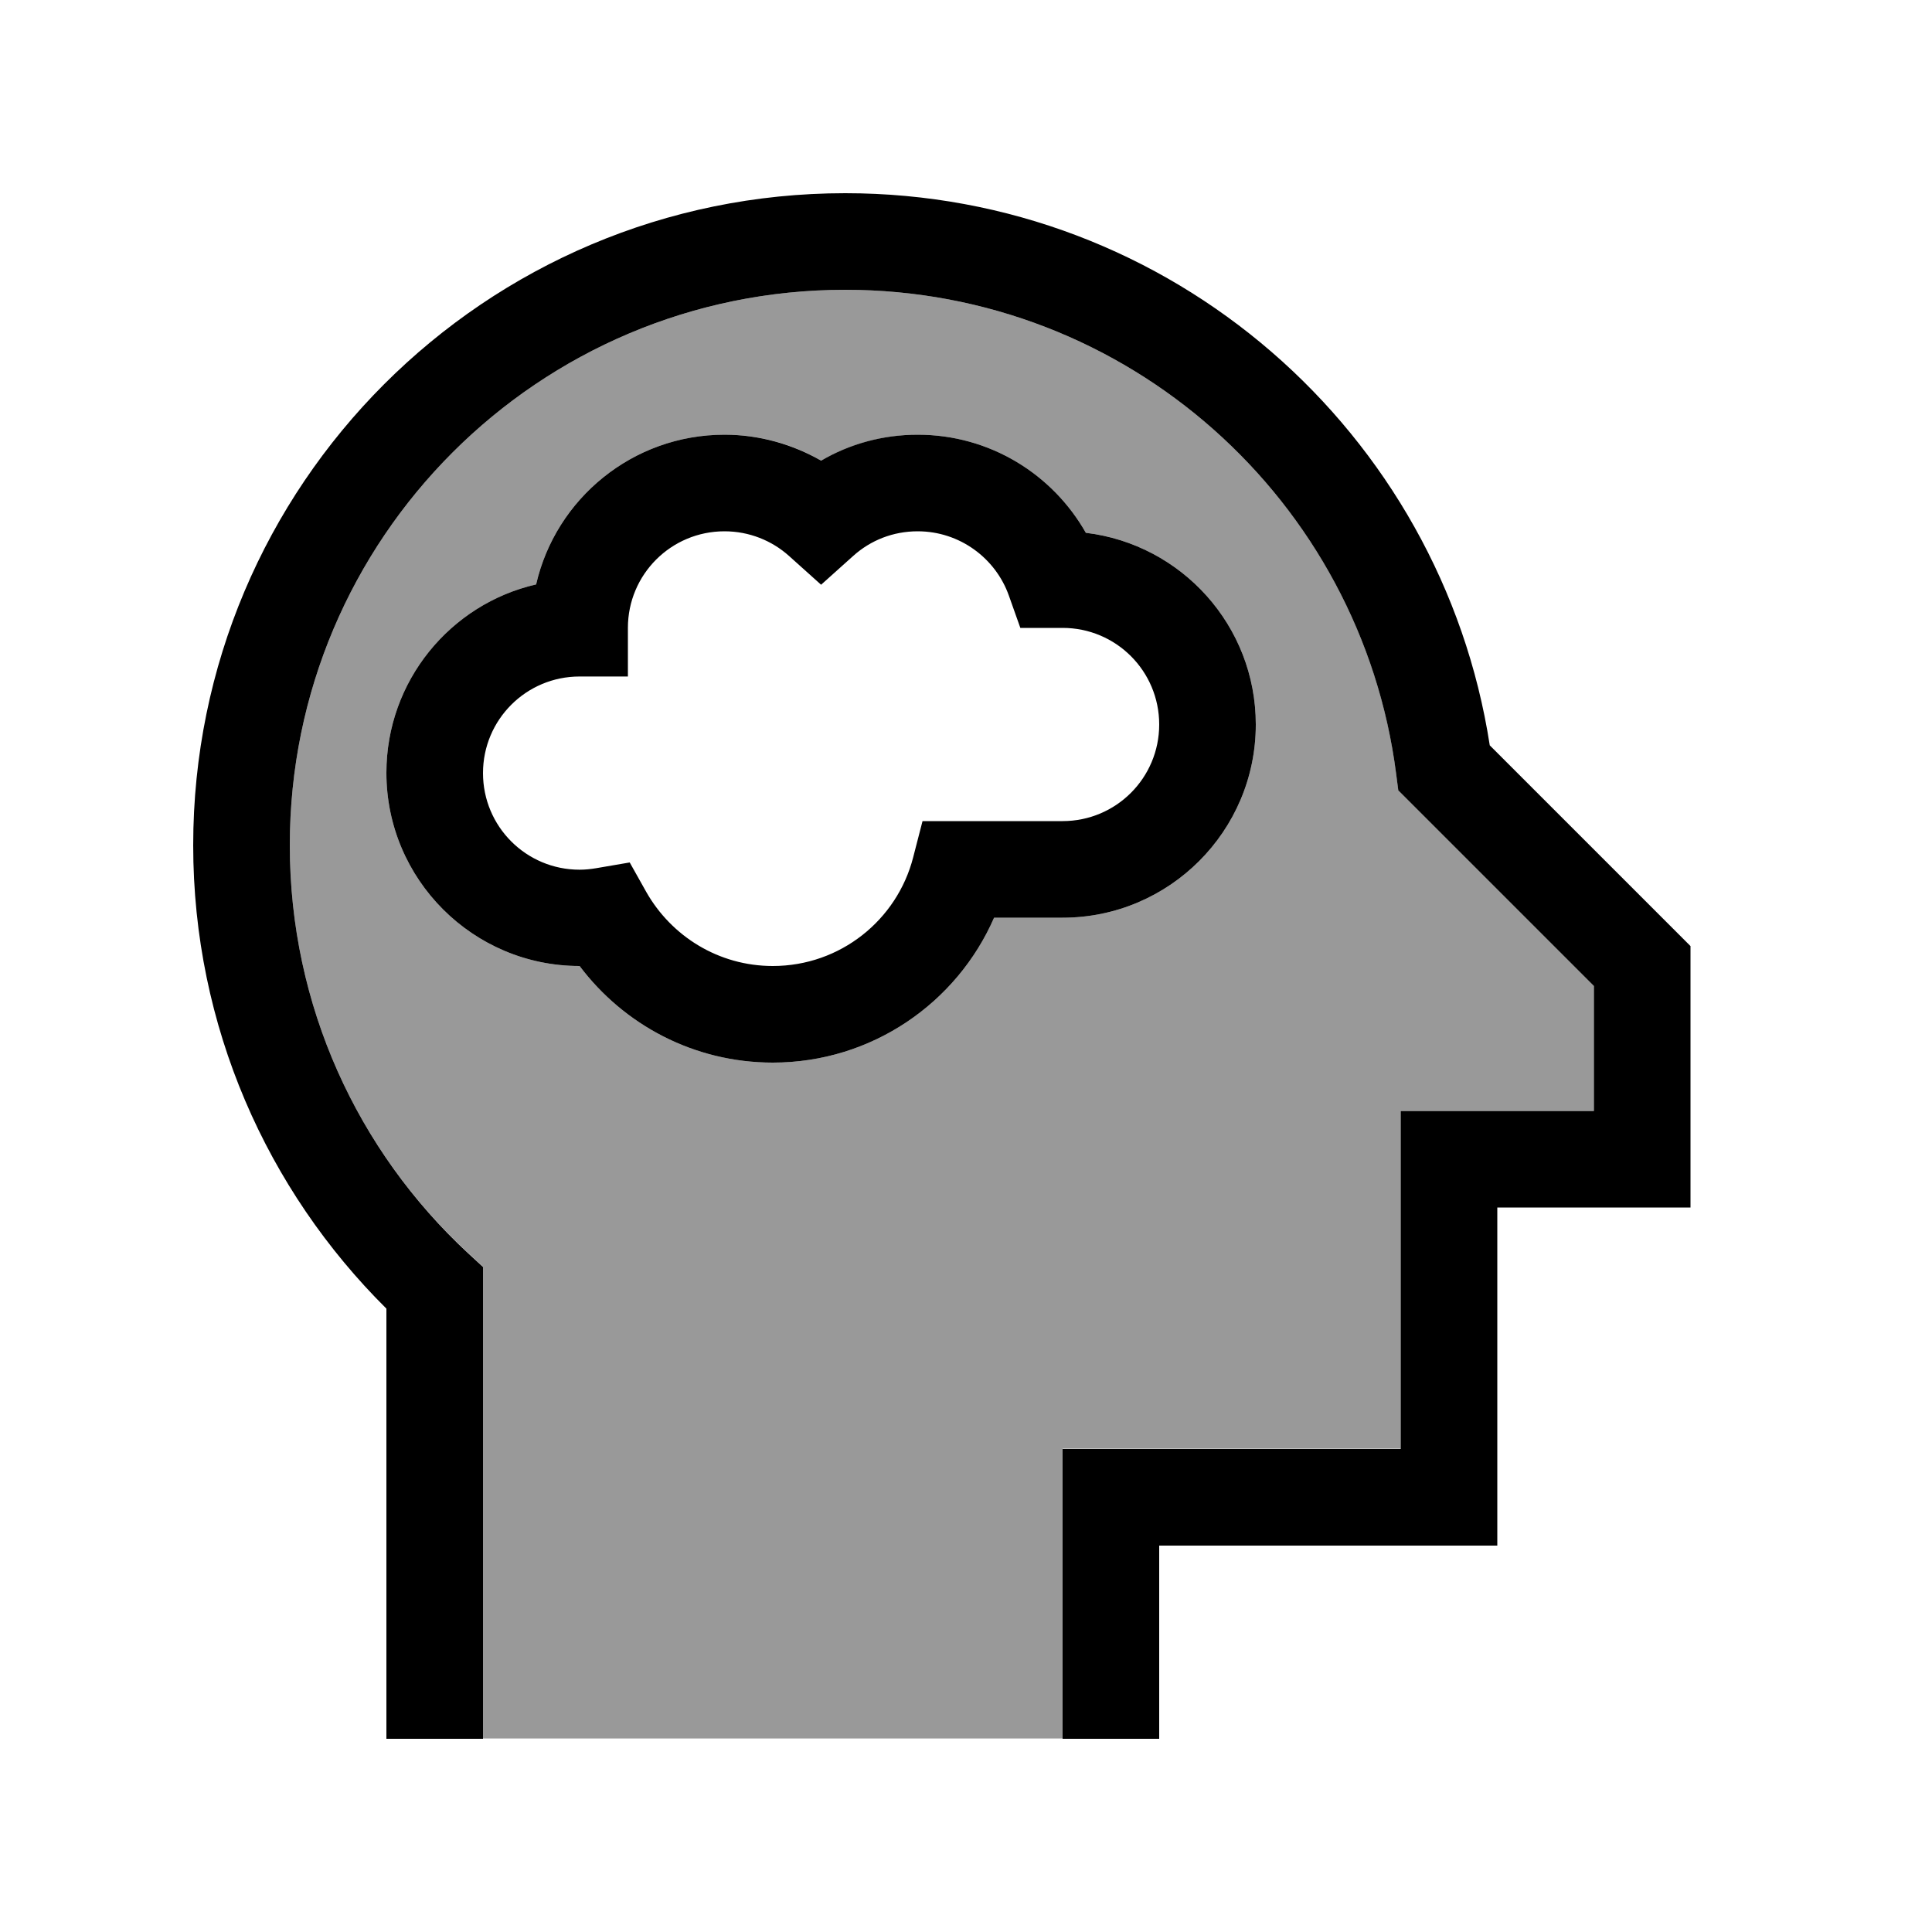 <svg xmlns="http://www.w3.org/2000/svg" viewBox="0 0 640 640"><!--! Font Awesome Pro 7.1.0 by @fontawesome - https://fontawesome.com License - https://fontawesome.com/license (Commercial License) Copyright 2025 Fonticons, Inc. --><path opacity=".4" fill="currentColor" d="M96 280C96 333.3 118.6 381.3 154.9 414.9L160 419.6L160 575.9L352 575.9L352 479.9L464 479.9L464 367.9L528 367.9L528 326.5L467.1 265.6L463.2 261.7L462.5 256.3C450.9 165.9 373.6 96 280 96C178.4 96 96 178.4 96 280zM128 256C128 225.6 149.2 200.1 177.6 193.6C184.1 165.2 209.6 144 240 144C251.6 144 262.6 147.1 272 152.6C281.4 147.2 292.4 144 304 144C327.9 144 348.7 157.1 359.7 176.5C391.4 180.3 416 207.3 416 240C416 275.3 387.3 304 352 304L329.3 304C317 332.2 288.8 352 256 352C229.8 352 206.6 339.4 192 320C156.7 320 128 291.3 128 256z"/><path fill="currentColor" d="M96 280C96 178.4 178.4 96 280 96C373.6 96 450.9 165.9 462.5 256.4L463.2 261.8L467.1 265.7L528 326.6L528 368L464 368L464 480L352 480L352 576L384 576L384 512L496 512L496 400L560 400L560 313.4L555.3 308.7L493.5 246.9C477.5 143.3 388 64 280 64C160.7 64 64 160.7 64 280C64 340 88.5 394.3 128 433.5L128 576L160 576L160 419.7L154.9 415C118.6 381.3 96 333.3 96 280zM240 144C209.6 144 184.1 165.2 177.6 193.6C149.2 200.1 128 225.6 128 256C128 291.3 156.7 320 192 320C206.6 339.4 229.8 352 256 352C288.8 352 317 332.2 329.3 304L352 304C387.3 304 416 275.3 416 240C416 207.3 391.4 180.3 359.7 176.5C348.7 157.1 327.9 144 304 144C292.4 144 281.4 147.1 272 152.6C262.6 147.2 251.6 144 240 144zM208 208C208 190.3 222.3 176 240 176C248.2 176 255.7 179.1 261.3 184.1L272 193.7L282.7 184.1C288.4 179 295.8 176 304 176C317.9 176 329.8 184.9 334.2 197.3L338 208L352 208C369.7 208 384 222.3 384 240C384 257.7 369.7 272 352 272L305.6 272L302.5 284C297.2 304.7 278.4 320 256 320C238 320 222.4 310.1 214.1 295.5L208.6 285.7L197.5 287.6C195.7 287.9 193.9 288.1 192 288.1C174.3 288.1 160 273.8 160 256.1C160 238.4 174.3 224.1 192 224.1L208 224.1L208 208.1z"/></svg>